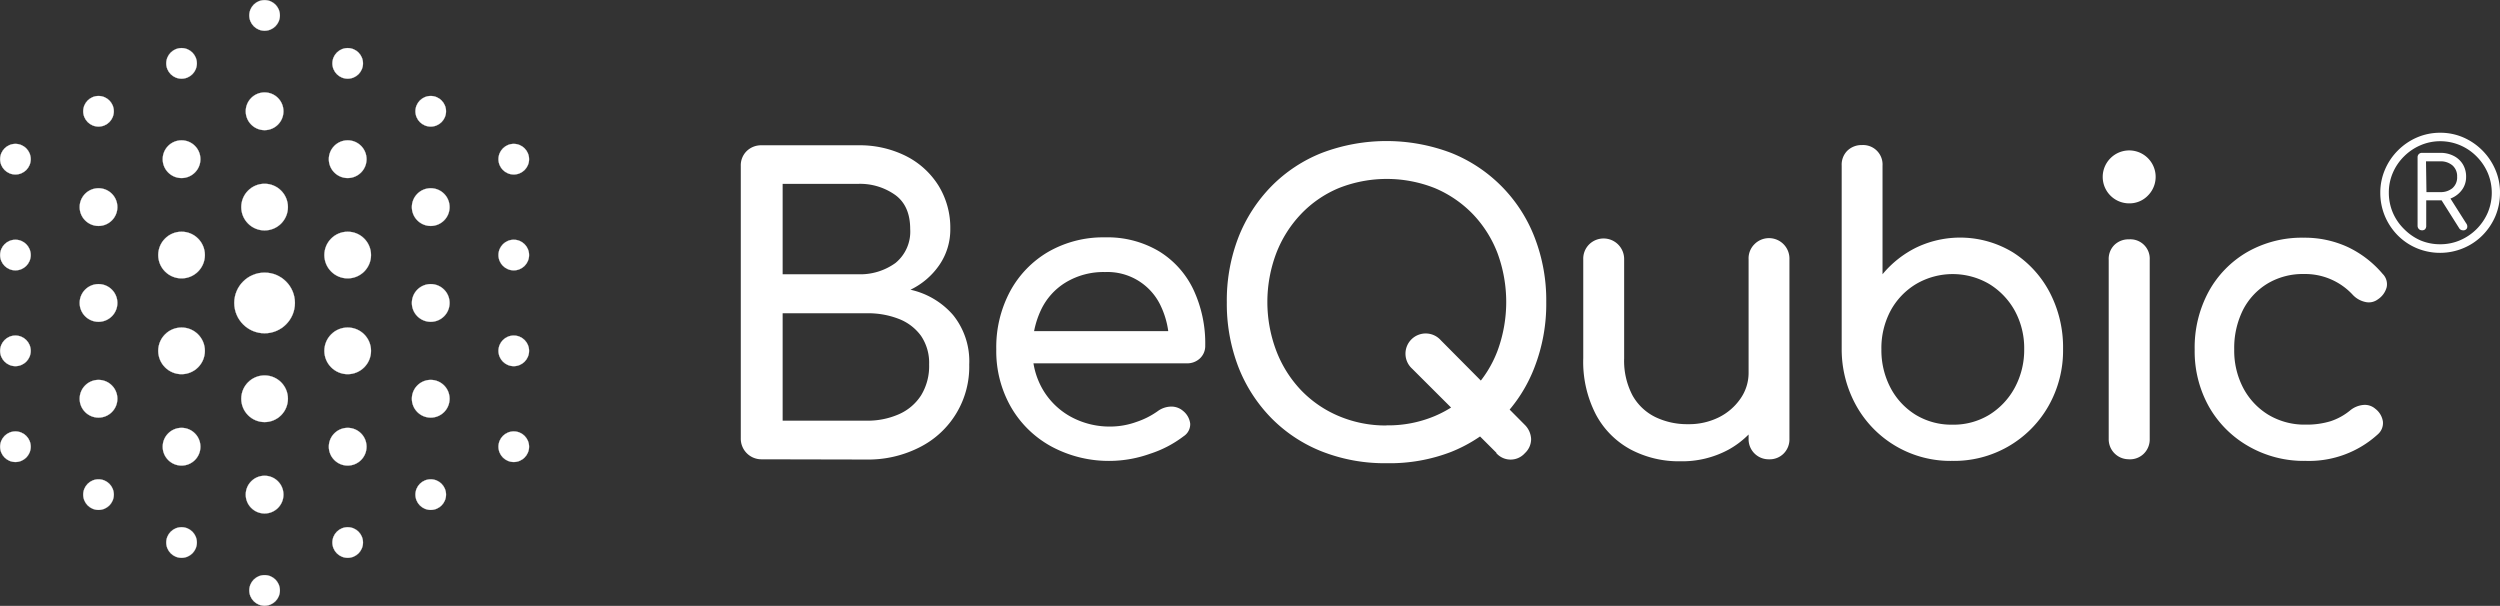 <svg xmlns="http://www.w3.org/2000/svg" viewBox="0 0 442.57 107.26"><rect x="0" y="0" width="442.57" height="107.26" fill="#333333" stroke="none"/><defs><style>.cls-1,.cls-2,.cls-3,.cls-4,.cls-5,.cls-6,.cls-7,.cls-8{fill:#fff;}.cls-1,.cls-2,.cls-3,.cls-4,.cls-5,.cls-6,.cls-7{stroke:#fff;stroke-miterlimit:10;}.cls-1{stroke-width:0.04px;}.cls-2{stroke-width:0.04px;}.cls-3{stroke-width:0.04px;}.cls-4{stroke-width:0.04px;}.cls-5{stroke-width:0.04px;}.cls-6{stroke-width:0.04px;}.cls-7{stroke-width:0.04px;}</style></defs><g id="Capa_2" data-name="Capa 2"><g id="White_Horizontal" data-name="White Horizontal"><circle class="cls-1" cx="46.84" cy="53.63" r="5.37"/><circle class="cls-2" cx="32.14" cy="45.15" r="4.13"/><circle class="cls-3" cx="61.55" cy="45.15" r="4.13"/><circle class="cls-2" cx="32.14" cy="62.11" r="4.13"/><circle class="cls-3" cx="61.55" cy="62.11" r="4.13"/><circle class="cls-3" cx="46.84" cy="36.66" r="4.13"/><circle class="cls-3" cx="46.84" cy="70.59" r="4.13"/><circle class="cls-4" cx="46.84" cy="87.56" r="3.34"/><circle class="cls-4" cx="46.84" cy="19.7" r="3.34"/><circle class="cls-4" cx="32.14" cy="79.08" r="3.34"/><circle class="cls-4" cx="61.55" cy="79.08" r="3.34"/><circle class="cls-4" cx="32.14" cy="28.18" r="3.34"/><circle class="cls-4" cx="61.55" cy="28.18" r="3.34"/><circle class="cls-4" cx="17.44" cy="70.59" r="3.34"/><circle class="cls-4" cx="76.25" cy="70.59" r="3.34"/><circle class="cls-4" cx="17.44" cy="53.63" r="3.34"/><circle class="cls-4" cx="76.25" cy="53.63" r="3.34"/><circle class="cls-4" cx="17.44" cy="36.66" r="3.34"/><circle class="cls-4" cx="76.25" cy="36.66" r="3.34"/><circle class="cls-5" cx="46.84" cy="104.52" r="2.71"/><circle class="cls-5" cx="46.84" cy="2.73" r="2.71"/><circle class="cls-6" cx="32.14" cy="96.04" r="2.71"/><circle class="cls-6" cx="61.55" cy="96.04" r="2.71"/><circle class="cls-6" cx="32.14" cy="11.22" r="2.71"/><circle class="cls-6" cx="61.55" cy="11.22" r="2.71"/><circle class="cls-6" cx="76.25" cy="87.56" r="2.71"/><circle class="cls-6" cx="17.44" cy="87.56" r="2.71"/><circle class="cls-6" cx="76.25" cy="19.7" r="2.71"/><circle class="cls-6" cx="17.44" cy="19.7" r="2.71"/><circle class="cls-7" cx="90.95" cy="79.08" r="2.71"/><circle class="cls-7" cx="2.73" cy="79.08" r="2.71"/><circle class="cls-7" cx="90.95" cy="62.11" r="2.71"/><circle class="cls-7" cx="2.73" cy="62.11" r="2.71"/><circle class="cls-7" cx="90.95" cy="45.15" r="2.71"/><circle class="cls-7" cx="2.73" cy="45.15" r="2.71"/><circle class="cls-7" cx="90.95" cy="28.18" r="2.71"/><circle class="cls-7" cx="2.73" cy="28.18" r="2.71"/></g><g id="Black_Horizontal" data-name="Black Horizontal"><g id="BeQubic_" data-name="BeQubic®"><g id="BeQubic"><path class="cls-8" d="M134.85,81.31a3.65,3.65,0,0,1-3.71-3.71V29.39a3.53,3.53,0,0,1,1.07-2.67,3.66,3.66,0,0,1,2.64-1h17a18.31,18.31,0,0,1,8.51,1.89,14.46,14.46,0,0,1,5.77,5.23,14.21,14.21,0,0,1,2.1,7.7,11.07,11.07,0,0,1-1.89,6.3,13.06,13.06,0,0,1-5.16,4.45,13.94,13.94,0,0,1,7.55,4.49,13,13,0,0,1,2.85,8.76,15.93,15.93,0,0,1-8.76,14.63,20,20,0,0,1-9.47,2.18Zm3.7-32.76h13.32a10.62,10.62,0,0,0,6.66-2,7.16,7.16,0,0,0,2.6-6c0-2.71-.87-4.71-2.6-6a10.73,10.73,0,0,0-6.66-2H138.55Zm0,25.92h14.82a13.71,13.71,0,0,0,5.76-1.14A8.92,8.92,0,0,0,163.05,70a9.91,9.91,0,0,0,1.43-5.48,8.5,8.5,0,0,0-1.43-5.06,8.73,8.73,0,0,0-3.92-3,14.91,14.91,0,0,0-5.76-1H138.55Z"/><path class="cls-8" d="M196.67,81.59a21.42,21.42,0,0,1-10.51-2.53,18.42,18.42,0,0,1-7.19-7,19.89,19.89,0,0,1-2.6-10.22,20.94,20.94,0,0,1,2.46-10.29,18,18,0,0,1,6.8-7,19.5,19.5,0,0,1,10-2.53,17.82,17.82,0,0,1,9.54,2.46,16,16,0,0,1,6.09,6.77,22.38,22.38,0,0,1,2.1,9.93,3,3,0,0,1-.92,2.25,3.27,3.27,0,0,1-2.35.89h-28.7v-5.7h28.48l-2.92,2a15.13,15.13,0,0,0-1.42-6.37,10.4,10.4,0,0,0-9.9-6.09A12.91,12.91,0,0,0,188.66,50a11.37,11.37,0,0,0-4.38,4.88,15.86,15.86,0,0,0-1.5,7,13.57,13.57,0,0,0,1.78,7,13,13,0,0,0,4.92,4.85,14.33,14.33,0,0,0,7.19,1.78,13.65,13.65,0,0,0,4.52-.82,14.3,14.3,0,0,0,3.74-1.89,4.09,4.09,0,0,1,2.32-.82,3.14,3.14,0,0,1,2.17.75A3.41,3.41,0,0,1,210.7,75a2.53,2.53,0,0,1-1.14,2.21,19.85,19.85,0,0,1-6,3.13A21.47,21.47,0,0,1,196.67,81.59Z"/><path class="cls-8" d="M245.45,82A30.32,30.32,0,0,1,234,79.92,25.94,25.94,0,0,1,225.05,74,26.9,26.9,0,0,1,219.24,65a31.2,31.2,0,0,1-2.06-11.5A31,31,0,0,1,219.24,42a27,27,0,0,1,5.81-9A25.94,25.94,0,0,1,234,27.07a32.26,32.26,0,0,1,22.9,0A26.27,26.27,0,0,1,271.66,42a30.76,30.76,0,0,1,2.07,11.47A31,31,0,0,1,271.66,65a26.18,26.18,0,0,1-14.77,15A30.14,30.14,0,0,1,245.45,82Zm0-6.7A21.23,21.23,0,0,0,254,73.65a20.35,20.35,0,0,0,11.11-11.57,25,25,0,0,0,0-17.24,20.69,20.69,0,0,0-4.38-6.94A20.31,20.31,0,0,0,254,33.3a23.06,23.06,0,0,0-17,0,19.74,19.74,0,0,0-6.69,4.6,21,21,0,0,0-4.38,6.94,24.45,24.45,0,0,0,0,17.24A21,21,0,0,0,230.25,69a20,20,0,0,0,6.69,4.63A21.22,21.22,0,0,0,245.45,75.32Zm19.45,4.85L250,65.28a3.58,3.58,0,1,1,5.06-5.05l14.89,15a3.76,3.76,0,0,1,1.1,2.49,3.39,3.39,0,0,1-1.1,2.5,3.38,3.38,0,0,1-5.06,0Z"/><path class="cls-8" d="M297.45,81.66a18.2,18.2,0,0,1-8.8-2.1,15.07,15.07,0,0,1-6.12-6.16,20.3,20.3,0,0,1-2.25-10V45.91a3.57,3.57,0,0,1,1-2.6,3.64,3.64,0,0,1,6.24,2.6V63.43A13.14,13.14,0,0,0,289,70a9.33,9.33,0,0,0,4.06,3.84,12.9,12.9,0,0,0,5.77,1.25,11.85,11.85,0,0,0,5.45-1.21,10.07,10.07,0,0,0,3.81-3.28A7.94,7.94,0,0,0,309.55,66H314a15,15,0,0,1-2.17,8A15.68,15.68,0,0,1,306,79.6,17.29,17.29,0,0,1,297.45,81.66Zm15.74-.35a3.55,3.55,0,0,1-3.64-3.64V45.91a3.52,3.52,0,0,1,1-2.64,3.62,3.62,0,0,1,6.23,2.64V77.67a3.55,3.55,0,0,1-1,2.6A3.48,3.48,0,0,1,313.19,81.31Z"/><path class="cls-8" d="M345.66,81.59a19.07,19.07,0,0,1-17-9.68,20.49,20.49,0,0,1-2.63-10.12V29.32a3.49,3.49,0,0,1,1-2.64,3.61,3.61,0,0,1,2.6-1,3.44,3.44,0,0,1,3.63,3.64V48.55a18.21,18.21,0,0,1,6-4.74,18,18,0,0,1,17.06.85,18.59,18.59,0,0,1,6.51,7.05,21,21,0,0,1,2.39,10.08,19.86,19.86,0,0,1-2.6,10.12,19.2,19.2,0,0,1-17.06,9.68Zm0-6.41a12.18,12.18,0,0,0,6.48-1.74,12.72,12.72,0,0,0,4.53-4.81,14.08,14.08,0,0,0,1.67-6.84A13.86,13.86,0,0,0,356.67,55a12.78,12.78,0,0,0-4.53-4.73,12.8,12.8,0,0,0-12.92,0A12.4,12.4,0,0,0,334.69,55a14.06,14.06,0,0,0-1.63,6.84,14.28,14.28,0,0,0,1.63,6.84,12.34,12.34,0,0,0,4.53,4.81A12.22,12.22,0,0,0,345.66,75.18Z"/><path class="cls-8" d="M376.93,36a4.68,4.68,0,0,1-3.31-8,4.68,4.68,0,1,1,6.62,6.62A4.51,4.51,0,0,1,376.93,36Zm0,45.3a3.54,3.54,0,0,1-3.63-3.64V46a3.47,3.47,0,0,1,1-2.63,3.57,3.57,0,0,1,2.6-1A3.43,3.43,0,0,1,380.56,46V77.67a3.55,3.55,0,0,1-1,2.6A3.48,3.48,0,0,1,376.93,81.31Z"/><path class="cls-8" d="M408.19,81.59A19.63,19.63,0,0,1,398.05,79a18.67,18.67,0,0,1-7-7,20,20,0,0,1-2.53-10.08A20.77,20.77,0,0,1,391,51.61a18.17,18.17,0,0,1,6.84-7,19.5,19.5,0,0,1,10-2.53,18.2,18.2,0,0,1,7.69,1.61,18.41,18.41,0,0,1,6.27,4.8,2.58,2.58,0,0,1,.71,2.35A3.7,3.7,0,0,1,420.94,53a2.66,2.66,0,0,1-2.2.46,4.29,4.29,0,0,1-2.21-1.24,11.47,11.47,0,0,0-8.69-3.71,12.14,12.14,0,0,0-6.41,1.68,11.65,11.65,0,0,0-4.35,4.66,15.08,15.08,0,0,0-1.56,7,14.22,14.22,0,0,0,1.6,6.84,12.23,12.23,0,0,0,4.45,4.74,12.46,12.46,0,0,0,6.62,1.74,14.4,14.4,0,0,0,4.38-.6A10.73,10.73,0,0,0,416,72.69a4.28,4.28,0,0,1,2.35-1,2.82,2.82,0,0,1,2.14.67,3.48,3.48,0,0,1,1.35,2.25,2.63,2.63,0,0,1-.86,2.24A18.08,18.08,0,0,1,408.19,81.59Z"/></g><g id="R"><path class="cls-8" d="M432,44.76a10.65,10.65,0,0,1-4.16-.82,10.4,10.4,0,0,1-3.38-2.28,10.82,10.82,0,0,1-2.26-3.39,10.63,10.63,0,0,1-.82-4.15,10.29,10.29,0,0,1,.83-4.1,10.7,10.7,0,0,1,2.3-3.4,10.82,10.82,0,0,1,3.37-2.29A10.32,10.32,0,0,1,432,23.5a10.19,10.19,0,0,1,4.08.83A10.89,10.89,0,0,1,441.73,30a10.13,10.13,0,0,1,.84,4.1,10.63,10.63,0,0,1-.81,4.15,10.85,10.85,0,0,1-2.27,3.39,10.4,10.4,0,0,1-3.38,2.28A10.63,10.63,0,0,1,432,44.76Zm0-1.52a8.78,8.78,0,0,0,3.53-.72,9.35,9.35,0,0,0,4.88-4.89,9.06,9.06,0,0,0,0-7,9.37,9.37,0,0,0-1.95-2.9,9.08,9.08,0,0,0-2.91-2A9,9,0,0,0,432,25a8.75,8.75,0,0,0-3.49.71,9.26,9.26,0,0,0-2.9,1.95,9.13,9.13,0,0,0-2,2.91,8.74,8.74,0,0,0-.72,3.53,9,9,0,0,0,.71,3.55,9.08,9.08,0,0,0,2,2.91,9.37,9.37,0,0,0,2.9,2A8.86,8.86,0,0,0,432,43.24Zm-3.23-2.47a.75.75,0,0,1-.57-.23.82.82,0,0,1-.22-.59V27.87a.77.77,0,0,1,.22-.59.74.74,0,0,1,.57-.22H432a5,5,0,0,1,2.37.54A4,4,0,0,1,436,29.1a4.16,4.16,0,0,1,.57,2.19,3.83,3.83,0,0,1-.62,2.16,4.4,4.4,0,0,1-1.66,1.48,4.79,4.79,0,0,1-2.25.54h-2.53V40a.85.85,0,0,1-.21.59A.78.78,0,0,1,428.73,40.77Zm.78-6.76H432a3.25,3.25,0,0,0,2.14-.69,2.52,2.52,0,0,0,.84-2.05,2.51,2.51,0,0,0-.84-2,3.21,3.21,0,0,0-2.14-.71h-2.53ZM436,40.77a.77.77,0,0,1-.68-.41l-3.63-5.75,1.52-.39,3.36,5.3a.91.91,0,0,1,.16.88A.71.71,0,0,1,436,40.77Z"/></g></g></g></g></svg>
